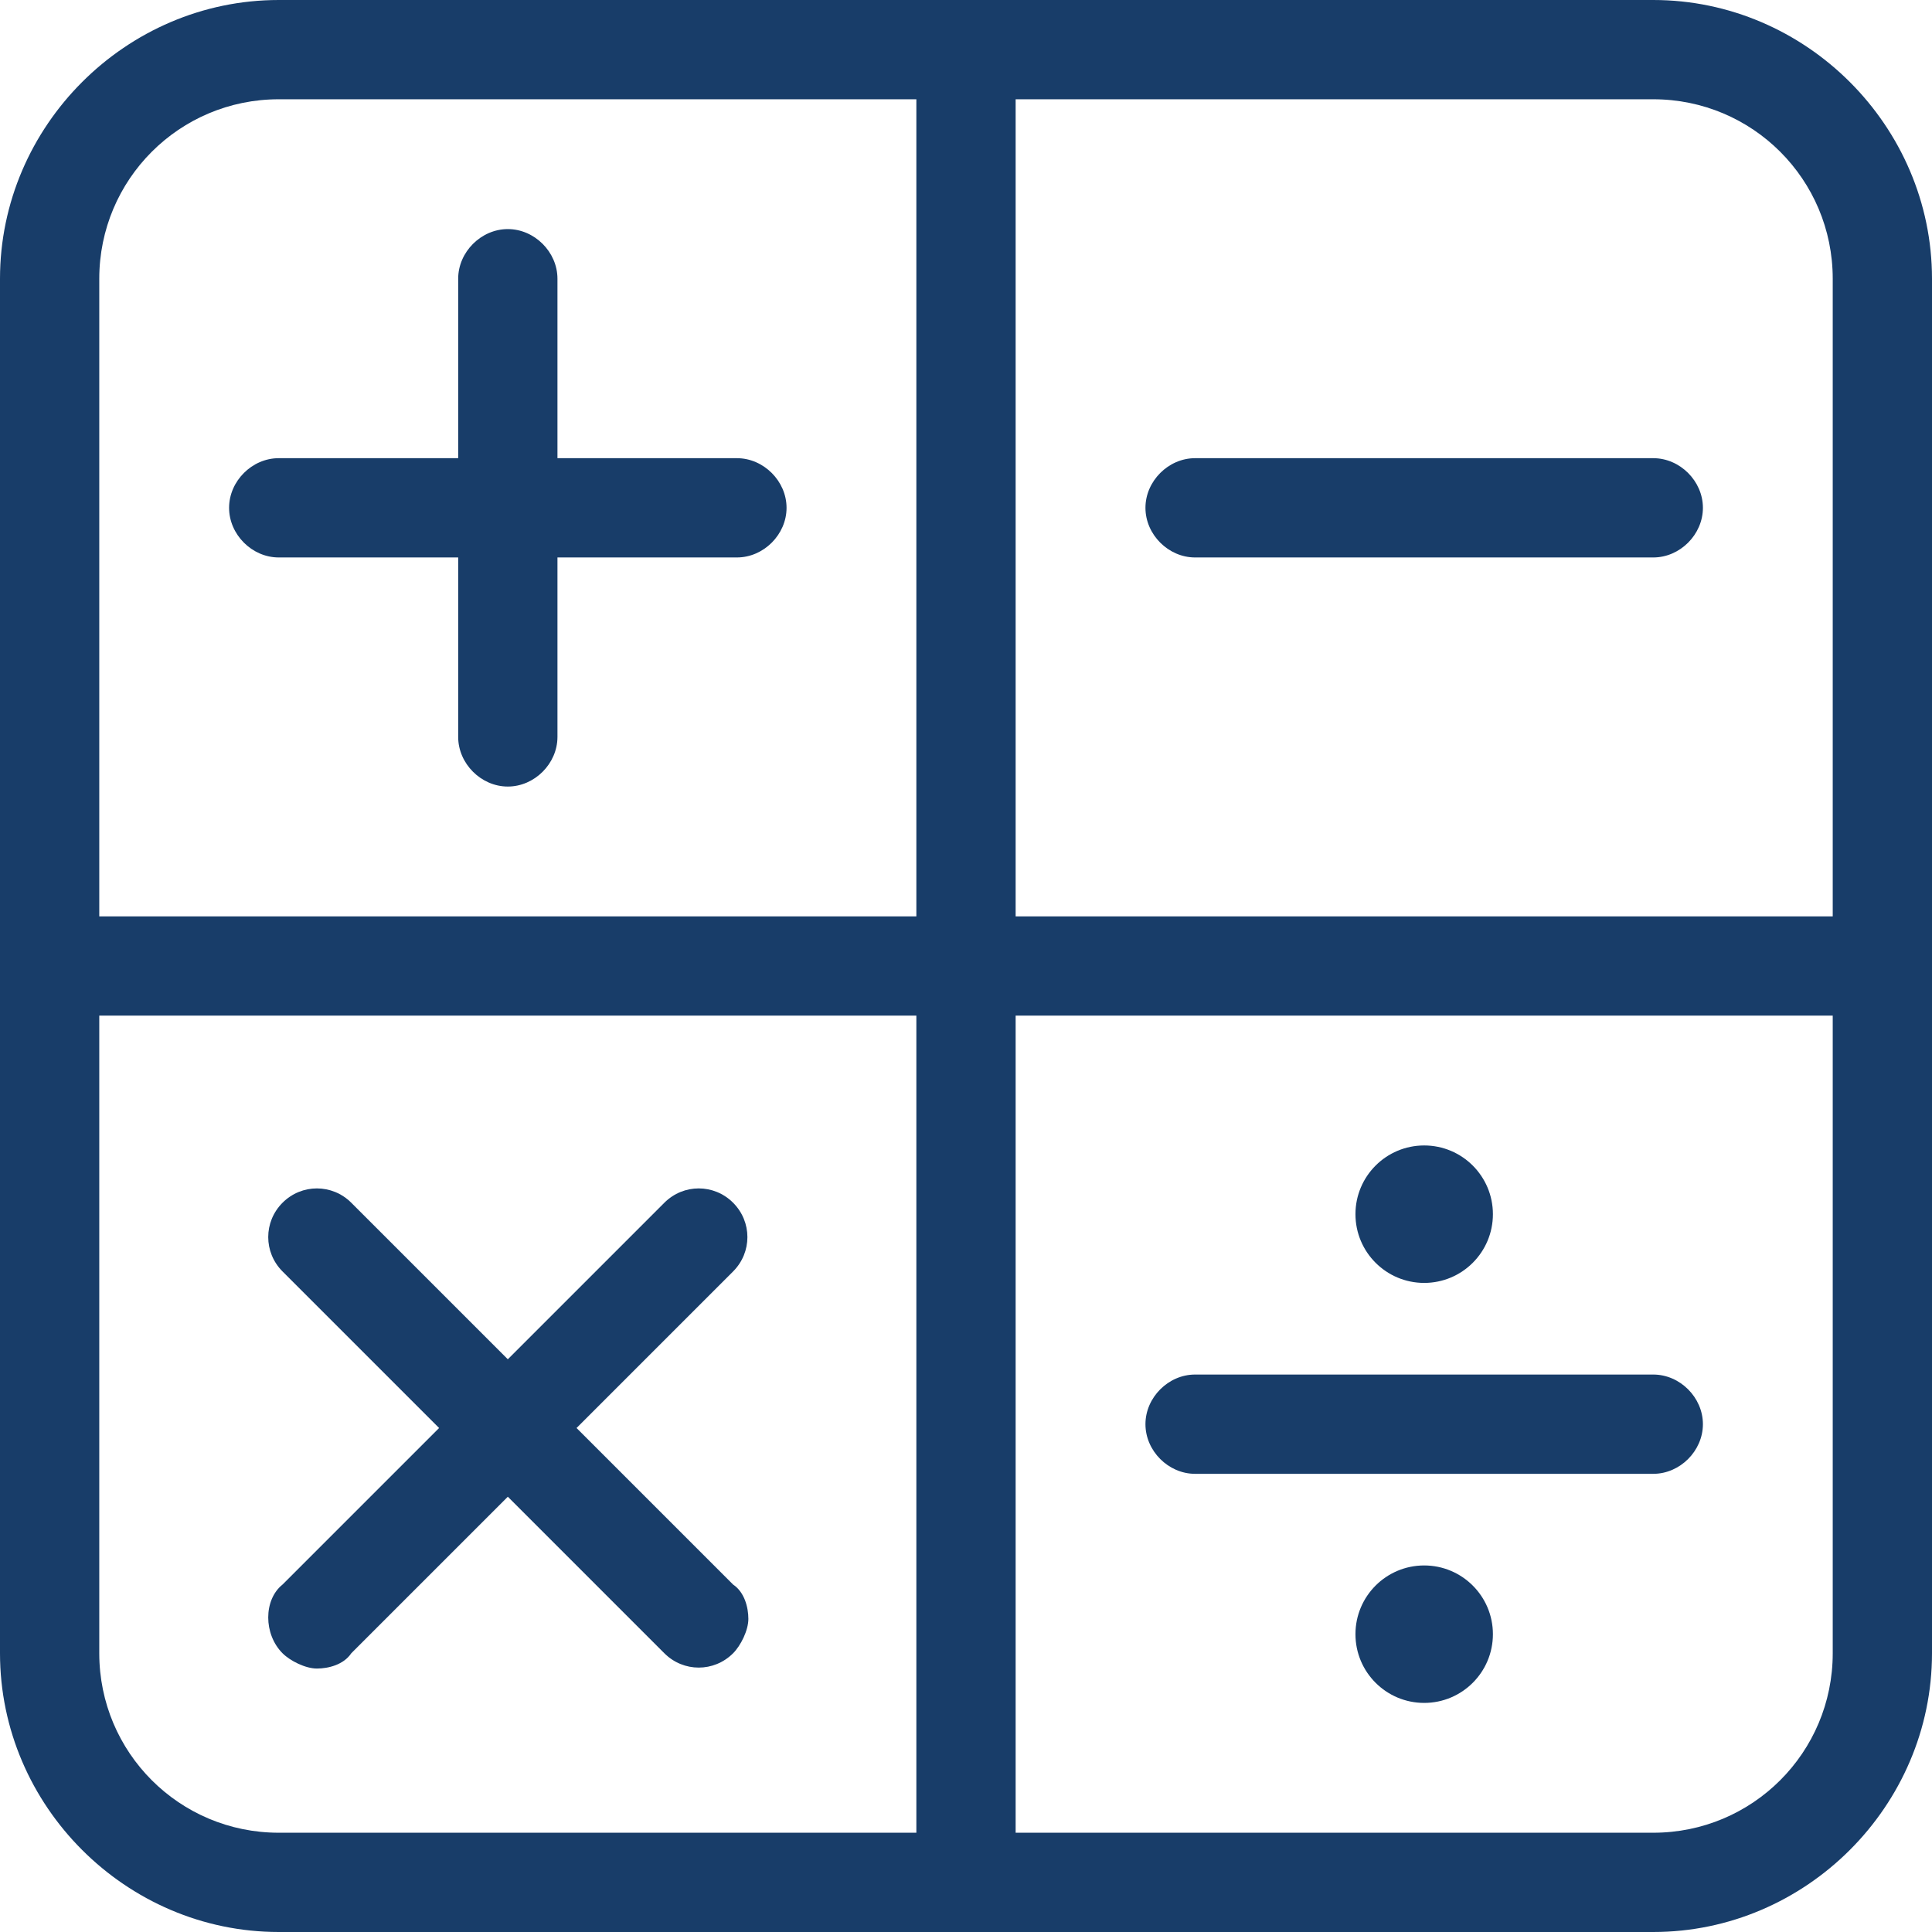 <?xml version="1.0" encoding="utf-8"?>
<!-- Generator: Adobe Illustrator 25.2.3, SVG Export Plug-In . SVG Version: 6.00 Build 0)  -->
<svg version="1.1" id="Layer_1" xmlns="http://www.w3.org/2000/svg" xmlns:xlink="http://www.w3.org/1999/xlink" x="0px" y="0px" viewBox="0 0 50.6 50.6" style="enable-background:new 0 0 50.6 50.6;" xml:space="preserve">
  <style type="text/css">
	.st0{fill:#183D69;}
</style>
  <g>
    <circle class="st0" cx="37.3" cy="42.8" r="1.8" />
    <path class="st0" d="M43.3,36h-12c-0.7,0-1.3,0.6-1.3,1.3s0.6,1.3,1.3,1.3h12c0.7,0,1.3-0.6,1.3-1.3S44,36,43.3,36z" />
    <path class="st0" d="M7.4,43.3c0.2,0.2,0.6,0.4,0.9,0.4s0.7-0.1,0.9-0.4l4.1-4.1l4.1,4.1c0.5,0.5,1.3,0.5,1.8,0
		c0.2-0.2,0.4-0.6,0.4-0.9s-0.1-0.7-0.4-0.9l-4.1-4.1l4.1-4.1c0.5-0.5,0.5-1.3,0-1.8s-1.3-0.5-1.8,0l-4.1,4.1l-4.1-4.1
		c-0.5-0.5-1.3-0.5-1.8,0s-0.5,1.3,0,1.8l4.1,4.1l-4.1,4.1C6.9,41.9,6.9,42.8,7.4,43.3z" />
    <circle class="st0" cx="37.3" cy="31.8" r="1.8" />
    <path class="st0" d="M43.3,0h-36C3.3,0,0,3.3,0,7.3v36c0,4,3.3,7.3,7.3,7.3h36c4,0,7.3-3.3,7.3-7.3v-36C50.6,3.3,47.3,0,43.3,0z
		 M43.3,48H26.6V26.6H48v16.7C48,45.9,45.9,48,43.3,48z M48,7.3V24H26.6V2.6h16.7C45.9,2.6,48,4.7,48,7.3z M24,26.6V48H7.3
		c-2.6,0-4.7-2.1-4.7-4.7V26.6H24z M7.3,2.6H24V24H2.6V7.3C2.6,4.7,4.7,2.6,7.3,2.6z" />
    <path class="st0" d="M7.3,14.6H12v4.7c0,0.7,0.6,1.3,1.3,1.3s1.3-0.6,1.3-1.3v-4.7h4.7c0.7,0,1.3-0.6,1.3-1.3S20,12,19.3,12h-4.7
		V7.3C14.6,6.6,14,6,13.3,6S12,6.6,12,7.3V12H7.3C6.6,12,6,12.6,6,13.3S6.6,14.6,7.3,14.6z" />
    <path class="st0" d="M43.3,12h-12c-0.7,0-1.3,0.6-1.3,1.3s0.6,1.3,1.3,1.3h12c0.7,0,1.3-0.6,1.3-1.3S44,12,43.3,12z" />
  </g>
</svg>